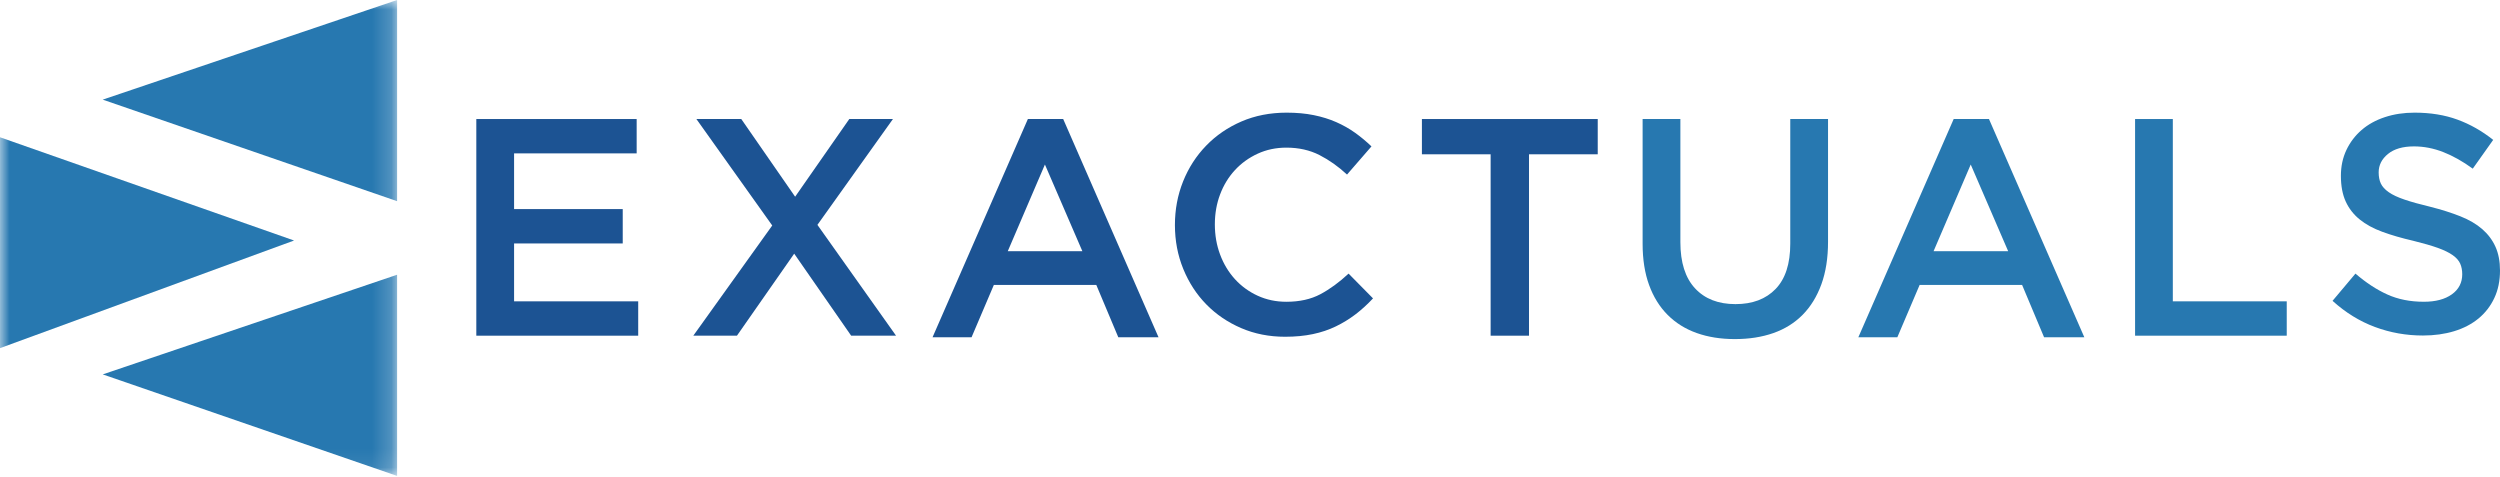 <svg width="131" height="25" viewBox="0 0 131 25" fill="none" xmlns="http://www.w3.org/2000/svg">
<mask id="mask0" mask-type="alpha" maskUnits="userSpaceOnUse" x="0" y="0" width="21" height="25">
<path d="M0 0H20.808V24.923H0V0Z" fill="white"/>
</mask>
<g mask="url(#mask0)">
<path fill-rule="evenodd" clip-rule="evenodd" d="M-0.015 7.187L15.409 12.603L-0.015 18.248V7.187Z" fill="#2778B0"/>
<path fill-rule="evenodd" clip-rule="evenodd" d="M20.808 0L5.383 5.221L20.808 10.542V0Z" fill="#2778B0"/>
<path fill-rule="evenodd" clip-rule="evenodd" d="M20.808 14.396L5.383 19.618L20.808 24.938V14.396Z" fill="#2778B0"/>
</g>
<path fill-rule="evenodd" clip-rule="evenodd" d="M33.361 8.037H26.938V10.956H32.631V12.757H26.938V15.79H33.442V17.59H24.959V6.237H33.361V8.037Z" fill="#1C5393"/>
<path fill-rule="evenodd" clip-rule="evenodd" d="M44.601 17.59L41.616 13.292L38.616 17.59H36.329L40.465 11.816L36.491 6.237H38.843L41.665 10.308L44.503 6.237H46.79L42.833 11.783L46.953 17.59H44.601Z" fill="#1C5393"/>
<path fill-rule="evenodd" clip-rule="evenodd" d="M54.754 8.621L52.807 13.163H56.716L54.754 8.621ZM60.706 17.671H58.598L57.446 14.93H52.078L50.91 17.671H48.866L53.861 6.237H55.711L60.706 17.671Z" fill="#1C5393"/>
<path fill-rule="evenodd" clip-rule="evenodd" d="M71.03 16.47C70.711 16.713 70.367 16.924 70 17.102C69.632 17.281 69.23 17.416 68.792 17.508C68.353 17.6 67.869 17.646 67.34 17.646C66.507 17.646 65.739 17.494 65.037 17.192C64.334 16.889 63.725 16.476 63.212 15.951C62.698 15.427 62.296 14.807 62.004 14.094C61.712 13.38 61.566 12.613 61.566 11.791C61.566 10.98 61.709 10.218 61.995 9.504C62.282 8.79 62.685 8.166 63.204 7.631C63.723 7.095 64.339 6.674 65.053 6.365C65.767 6.057 66.556 5.903 67.421 5.903C67.94 5.903 68.413 5.946 68.84 6.033C69.267 6.119 69.659 6.241 70.016 6.398C70.373 6.555 70.703 6.741 71.005 6.957C71.308 7.174 71.595 7.412 71.865 7.671L70.584 9.147C70.129 8.725 69.648 8.385 69.14 8.125C68.632 7.866 68.053 7.736 67.405 7.736C66.864 7.736 66.364 7.841 65.905 8.052C65.445 8.263 65.047 8.55 64.712 8.912C64.377 9.274 64.118 9.698 63.934 10.185C63.75 10.671 63.658 11.196 63.658 11.758C63.658 12.321 63.75 12.848 63.934 13.34C64.118 13.832 64.377 14.261 64.712 14.629C65.047 14.997 65.445 15.286 65.905 15.497C66.364 15.708 66.864 15.813 67.405 15.813C68.096 15.813 68.691 15.681 69.189 15.416C69.686 15.151 70.178 14.791 70.665 14.337L71.946 15.635C71.654 15.948 71.349 16.227 71.03 16.47Z" fill="#1C5393"/>
<path fill-rule="evenodd" clip-rule="evenodd" d="M80.12 17.59H78.109V8.085H74.508V6.237H83.721V8.085H80.12V17.59Z" fill="#1C5393"/>
<path fill-rule="evenodd" clip-rule="evenodd" d="M95.789 12.676C95.789 13.519 95.672 14.259 95.44 14.898C95.207 15.536 94.881 16.068 94.459 16.495C94.037 16.922 93.526 17.241 92.926 17.452C92.326 17.663 91.653 17.768 90.907 17.768C90.171 17.768 89.506 17.663 88.911 17.452C88.317 17.241 87.809 16.925 87.387 16.503C86.965 16.081 86.641 15.56 86.414 14.938C86.187 14.317 86.073 13.595 86.073 12.773V6.237H88.052V12.692C88.052 13.751 88.308 14.557 88.819 15.108C89.329 15.66 90.036 15.936 90.939 15.936C91.831 15.936 92.532 15.671 93.043 15.141C93.554 14.611 93.81 13.822 93.81 12.773V6.237H95.789V12.676Z" fill="#2778B0"/>
<path fill-rule="evenodd" clip-rule="evenodd" d="M103.266 8.621L101.319 13.163H105.228L103.266 8.621ZM109.218 17.671H107.109L105.958 14.93H100.589L99.421 17.671H97.378L102.373 6.237H104.222L109.218 17.671Z" fill="#2778B0"/>
<path fill-rule="evenodd" clip-rule="evenodd" d="M111.878 6.237H113.856V15.79H119.825V17.59H111.878V6.237Z" fill="#2778B0"/>
<path fill-rule="evenodd" clip-rule="evenodd" d="M124.756 9.617C124.832 9.779 124.97 9.931 125.17 10.071C125.371 10.212 125.647 10.341 126 10.46C126.352 10.58 126.799 10.704 127.341 10.834C127.937 10.985 128.466 11.153 128.927 11.336C129.387 11.52 129.77 11.745 130.073 12.009C130.376 12.274 130.607 12.582 130.764 12.934C130.921 13.285 131 13.699 131 14.174C131 14.716 130.901 15.196 130.702 15.618C130.504 16.04 130.228 16.397 129.874 16.689C129.52 16.98 129.095 17.203 128.599 17.354C128.102 17.505 127.556 17.581 126.962 17.581C126.086 17.581 125.248 17.432 124.447 17.134C123.647 16.837 122.907 16.381 122.225 15.764L123.426 14.337C123.977 14.812 124.534 15.178 125.096 15.431C125.658 15.686 126.296 15.812 127.01 15.812C127.626 15.812 128.115 15.683 128.478 15.423C128.84 15.164 129.021 14.812 129.021 14.369C129.021 14.164 128.986 13.98 128.916 13.818C128.845 13.656 128.715 13.507 128.525 13.372C128.335 13.237 128.075 13.11 127.745 12.991C127.414 12.872 126.983 12.748 126.452 12.617C125.845 12.477 125.306 12.32 124.834 12.147C124.363 11.975 123.967 11.758 123.647 11.499C123.327 11.239 123.083 10.926 122.915 10.558C122.747 10.19 122.663 9.741 122.663 9.212C122.663 8.714 122.76 8.263 122.953 7.857C123.146 7.452 123.411 7.103 123.749 6.811C124.087 6.519 124.493 6.295 124.968 6.138C125.443 5.981 125.961 5.903 126.524 5.903C127.356 5.903 128.105 6.024 128.77 6.268C129.435 6.511 130.059 6.865 130.643 7.33L129.573 8.838C129.054 8.46 128.54 8.171 128.032 7.971C127.523 7.771 127.01 7.671 126.491 7.671C125.907 7.671 125.453 7.803 125.128 8.068C124.804 8.333 124.642 8.655 124.642 9.033C124.642 9.26 124.68 9.455 124.756 9.617Z" fill="#2778B0"/>
</svg>
